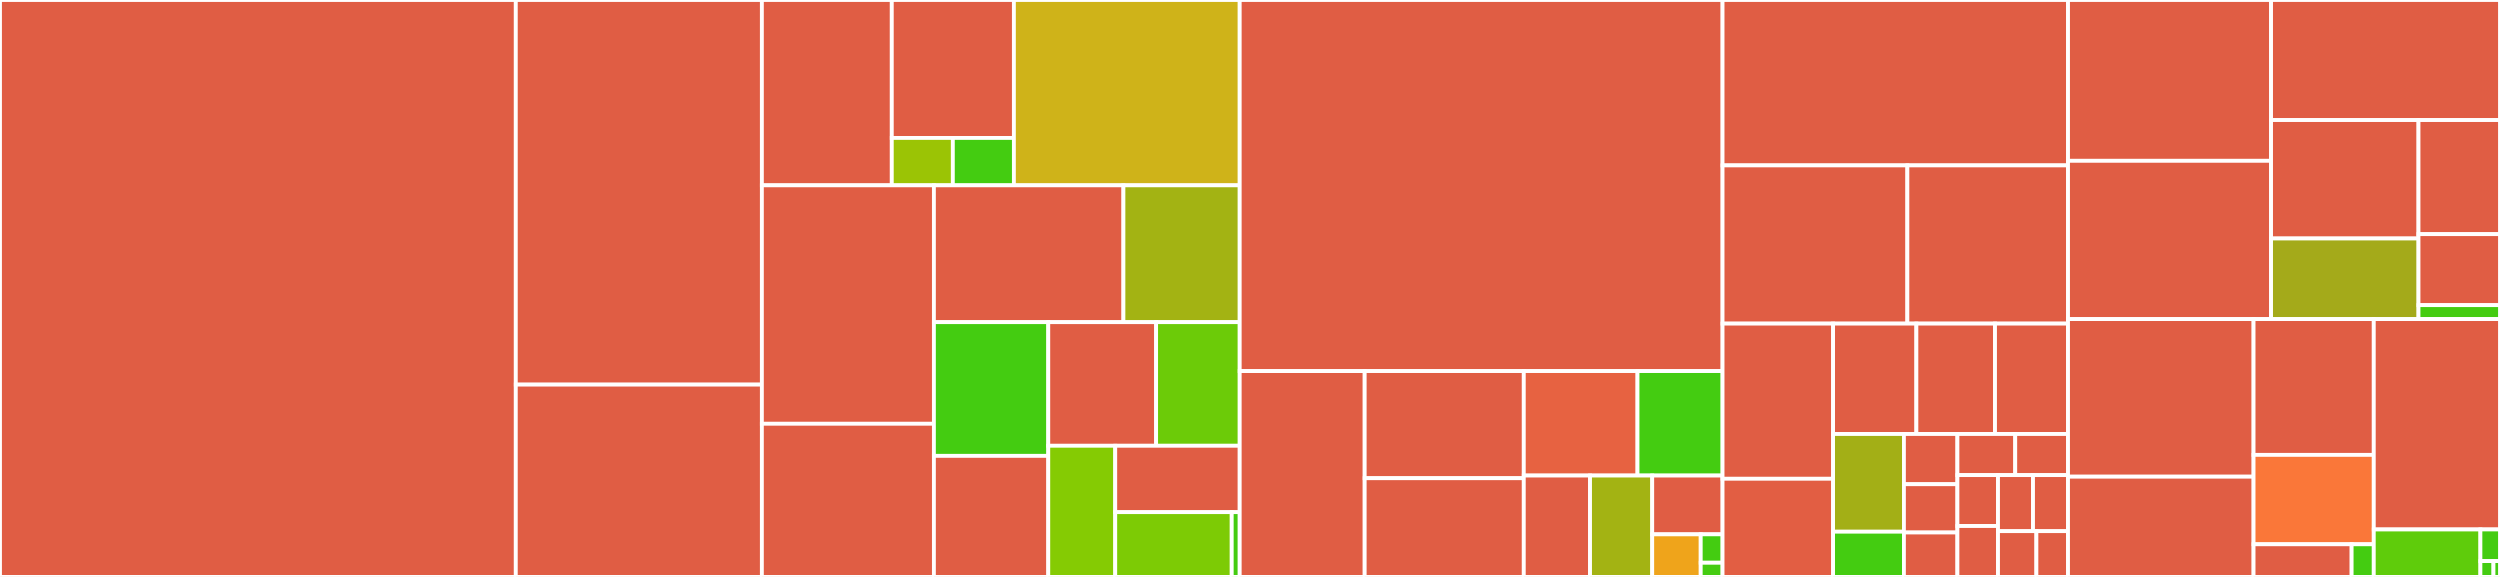<svg baseProfile="full" width="650" height="150" viewBox="0 0 650 150" version="1.1"
xmlns="http://www.w3.org/2000/svg" xmlns:ev="http://www.w3.org/2001/xml-events"
xmlns:xlink="http://www.w3.org/1999/xlink">

<rect x="0" y="0" width="650" height="150" fill="#333333" stroke="none"/>

<style>rect.s{mask:url(#mask);}</style>
<defs>
  <pattern id="white" width="4" height="4" patternUnits="userSpaceOnUse" patternTransform="rotate(45)">
    <rect width="2" height="2" transform="translate(0,0)" fill="white"></rect>
  </pattern>
  <mask id="mask">
    <rect x="0" y="0" width="100%" height="100%" fill="url(#white)"></rect>
  </mask>
</defs>

<rect x="0" y="0" width="134.107" height="150.0" fill="#e05d44" stroke="white" stroke-width="1" class=" tooltipped" data-content="wamp/message.py"><title>wamp/message.py</title></rect>
<rect x="134.107" y="0" width="63.98" height="100.0" fill="#e05d44" stroke="white" stroke-width="1" class=" tooltipped" data-content="wamp/protocol.py"><title>wamp/protocol.py</title></rect>
<rect x="134.107" y="100.0" width="63.98" height="50.0" fill="#e05d44" stroke="white" stroke-width="1" class=" tooltipped" data-content="wamp/types.py"><title>wamp/types.py</title></rect>
<rect x="198.087" y="0" width="33.777" height="48.182" fill="#e05d44" stroke="white" stroke-width="1" class=" tooltipped" data-content="wamp/gen/wamp/proto/Publish.py"><title>wamp/gen/wamp/proto/Publish.py</title></rect>
<rect x="231.864" y="0" width="31.747" height="35.862" fill="#e05d44" stroke="white" stroke-width="1" class=" tooltipped" data-content="wamp/gen/wamp/proto/Event.py"><title>wamp/gen/wamp/proto/Event.py</title></rect>
<rect x="231.864" y="35.862" width="15.874" height="12.321" fill="#9bc405" stroke="white" stroke-width="1" class=" tooltipped" data-content="wamp/gen/wamp/proto/Message.py"><title>wamp/gen/wamp/proto/Message.py</title></rect>
<rect x="247.738" y="35.862" width="15.874" height="12.321" fill="#4c1" stroke="white" stroke-width="1" class=" tooltipped" data-content="wamp/gen/wamp/proto/MessageType.py"><title>wamp/gen/wamp/proto/MessageType.py</title></rect>
<rect x="263.612" y="0" width="58.711" height="48.182" fill="#cfb319" stroke="white" stroke-width="1" class=" tooltipped" data-content="wamp/serializer.py"><title>wamp/serializer.py</title></rect>
<rect x="198.087" y="48.182" width="44.727" height="61.996" fill="#e05d44" stroke="white" stroke-width="1" class=" tooltipped" data-content="wamp/component.py"><title>wamp/component.py</title></rect>
<rect x="198.087" y="110.179" width="44.727" height="39.821" fill="#e05d44" stroke="white" stroke-width="1" class=" tooltipped" data-content="wamp/cryptosign.py"><title>wamp/cryptosign.py</title></rect>
<rect x="242.815" y="48.182" width="49.275" height="35.579" fill="#e05d44" stroke="white" stroke-width="1" class=" tooltipped" data-content="wamp/auth.py"><title>wamp/auth.py</title></rect>
<rect x="292.09" y="48.182" width="30.233" height="35.579" fill="#a3b313" stroke="white" stroke-width="1" class=" tooltipped" data-content="wamp/uri.py"><title>wamp/uri.py</title></rect>
<rect x="242.815" y="83.761" width="29.736" height="34.764" fill="#4c1" stroke="white" stroke-width="1" class=" tooltipped" data-content="wamp/interfaces.py"><title>wamp/interfaces.py</title></rect>
<rect x="242.815" y="118.525" width="29.736" height="31.475" fill="#e05d44" stroke="white" stroke-width="1" class=" tooltipped" data-content="wamp/websocket.py"><title>wamp/websocket.py</title></rect>
<rect x="272.551" y="83.761" width="28.037" height="32.137" fill="#e05d44" stroke="white" stroke-width="1" class=" tooltipped" data-content="wamp/cryptobox.py"><title>wamp/cryptobox.py</title></rect>
<rect x="300.588" y="83.761" width="21.734" height="32.137" fill="#6ccb08" stroke="white" stroke-width="1" class=" tooltipped" data-content="wamp/role.py"><title>wamp/role.py</title></rect>
<rect x="272.551" y="115.898" width="17.41" height="34.102" fill="#85cb03" stroke="white" stroke-width="1" class=" tooltipped" data-content="wamp/request.py"><title>wamp/request.py</title></rect>
<rect x="289.961" y="115.898" width="32.362" height="17.267" fill="#e05d44" stroke="white" stroke-width="1" class=" tooltipped" data-content="wamp/message_fbs.py"><title>wamp/message_fbs.py</title></rect>
<rect x="289.961" y="133.165" width="30.287" height="16.835" fill="#7dcb05" stroke="white" stroke-width="1" class=" tooltipped" data-content="wamp/exception.py"><title>wamp/exception.py</title></rect>
<rect x="320.248" y="133.165" width="2.074" height="16.835" fill="#4c1" stroke="white" stroke-width="1" class=" tooltipped" data-content="wamp/__init__.py"><title>wamp/__init__.py</title></rect>
<rect x="322.323" y="0" width="125.539" height="96.476" fill="#e05d44" stroke="white" stroke-width="1" class=" tooltipped" data-content="websocket/protocol.py"><title>websocket/protocol.py</title></rect>
<rect x="322.323" y="96.476" width="32.494" height="53.524" fill="#e05d44" stroke="white" stroke-width="1" class=" tooltipped" data-content="websocket/compress_deflate.py"><title>websocket/compress_deflate.py</title></rect>
<rect x="354.817" y="96.476" width="41.368" height="27.859" fill="#e05d44" stroke="white" stroke-width="1" class=" tooltipped" data-content="websocket/compress_bzip2.py"><title>websocket/compress_bzip2.py</title></rect>
<rect x="354.817" y="124.336" width="41.368" height="25.664" fill="#e05d44" stroke="white" stroke-width="1" class=" tooltipped" data-content="websocket/compress_snappy.py"><title>websocket/compress_snappy.py</title></rect>
<rect x="396.184" y="96.476" width="29.567" height="27.167" fill="#e76241" stroke="white" stroke-width="1" class=" tooltipped" data-content="websocket/types.py"><title>websocket/types.py</title></rect>
<rect x="425.751" y="96.476" width="22.111" height="27.167" fill="#4c1" stroke="white" stroke-width="1" class=" tooltipped" data-content="websocket/interfaces.py"><title>websocket/interfaces.py</title></rect>
<rect x="396.184" y="123.644" width="17.226" height="26.356" fill="#e05d44" stroke="white" stroke-width="1" class=" tooltipped" data-content="websocket/xormasker.py"><title>websocket/xormasker.py</title></rect>
<rect x="413.41" y="123.644" width="16.166" height="26.356" fill="#a3b313" stroke="white" stroke-width="1" class=" tooltipped" data-content="websocket/util.py"><title>websocket/util.py</title></rect>
<rect x="429.576" y="123.644" width="18.286" height="15.279" fill="#e05d44" stroke="white" stroke-width="1" class=" tooltipped" data-content="websocket/utf8validator.py"><title>websocket/utf8validator.py</title></rect>
<rect x="429.576" y="138.923" width="12.611" height="11.077" fill="#efa41b" stroke="white" stroke-width="1" class=" tooltipped" data-content="websocket/compress.py"><title>websocket/compress.py</title></rect>
<rect x="442.187" y="138.923" width="5.675" height="7.385" fill="#4c1" stroke="white" stroke-width="1" class=" tooltipped" data-content="websocket/compress_base.py"><title>websocket/compress_base.py</title></rect>
<rect x="442.187" y="146.308" width="5.675" height="3.692" fill="#4c1" stroke="white" stroke-width="1" class=" tooltipped" data-content="websocket/__init__.py"><title>websocket/__init__.py</title></rect>
<rect x="447.862" y="0" width="89.824" height="43.002" fill="#e05d44" stroke="white" stroke-width="1" class=" tooltipped" data-content="xbr/_schema.py"><title>xbr/_schema.py</title></rect>
<rect x="447.862" y="43.002" width="48.053" height="41.135" fill="#e05d44" stroke="white" stroke-width="1" class=" tooltipped" data-content="xbr/_seller.py"><title>xbr/_seller.py</title></rect>
<rect x="495.915" y="43.002" width="41.771" height="41.135" fill="#e05d44" stroke="white" stroke-width="1" class=" tooltipped" data-content="xbr/_buyer.py"><title>xbr/_buyer.py</title></rect>
<rect x="447.862" y="84.137" width="28.739" height="40.344" fill="#e05d44" stroke="white" stroke-width="1" class=" tooltipped" data-content="xbr/_config.py"><title>xbr/_config.py</title></rect>
<rect x="447.862" y="124.481" width="28.739" height="25.519" fill="#e25e43" stroke="white" stroke-width="1" class=" tooltipped" data-content="xbr/__init__.py"><title>xbr/__init__.py</title></rect>
<rect x="476.601" y="84.137" width="21.659" height="28.701" fill="#e05d44" stroke="white" stroke-width="1" class=" tooltipped" data-content="xbr/_abi.py"><title>xbr/_abi.py</title></rect>
<rect x="498.26" y="84.137" width="20.443" height="28.701" fill="#e05d44" stroke="white" stroke-width="1" class=" tooltipped" data-content="xbr/_blockchain.py"><title>xbr/_blockchain.py</title></rect>
<rect x="518.703" y="84.137" width="18.982" height="28.701" fill="#e05d44" stroke="white" stroke-width="1" class=" tooltipped" data-content="xbr/_util.py"><title>xbr/_util.py</title></rect>
<rect x="476.601" y="112.838" width="18.419" height="25.407" fill="#a3af16" stroke="white" stroke-width="1" class=" tooltipped" data-content="xbr/_mnemonic.py"><title>xbr/_mnemonic.py</title></rect>
<rect x="476.601" y="138.245" width="18.419" height="11.755" fill="#4c1" stroke="white" stroke-width="1" class=" tooltipped" data-content="xbr/_interfaces.py"><title>xbr/_interfaces.py</title></rect>
<rect x="495.02" y="112.838" width="13.908" height="13.057" fill="#e05d44" stroke="white" stroke-width="1" class=" tooltipped" data-content="xbr/_eip712_base.py"><title>xbr/_eip712_base.py</title></rect>
<rect x="495.02" y="125.895" width="13.908" height="12.555" fill="#e05d44" stroke="white" stroke-width="1" class=" tooltipped" data-content="xbr/_eip712_market_create.py"><title>xbr/_eip712_market_create.py</title></rect>
<rect x="495.02" y="138.45" width="13.908" height="11.55" fill="#e05d44" stroke="white" stroke-width="1" class=" tooltipped" data-content="xbr/_eip712_consent.py"><title>xbr/_eip712_consent.py</title></rect>
<rect x="508.929" y="112.838" width="15.032" height="10.687" fill="#e05d44" stroke="white" stroke-width="1" class=" tooltipped" data-content="xbr/_eip712_channel_open.py"><title>xbr/_eip712_channel_open.py</title></rect>
<rect x="523.961" y="112.838" width="13.725" height="10.687" fill="#e05d44" stroke="white" stroke-width="1" class=" tooltipped" data-content="xbr/_eip712_api_publish.py"><title>xbr/_eip712_api_publish.py</title></rect>
<rect x="508.929" y="123.525" width="10.553" height="13.238" fill="#e05d44" stroke="white" stroke-width="1" class=" tooltipped" data-content="xbr/_eip712_market_join.py"><title>xbr/_eip712_market_join.py</title></rect>
<rect x="508.929" y="136.762" width="10.553" height="13.238" fill="#e05d44" stroke="white" stroke-width="1" class=" tooltipped" data-content="xbr/_eip712_channel_close.py"><title>xbr/_eip712_channel_close.py</title></rect>
<rect x="519.482" y="123.525" width="9.102" height="14.581" fill="#e05d44" stroke="white" stroke-width="1" class=" tooltipped" data-content="xbr/_eip712_member_login.py"><title>xbr/_eip712_member_login.py</title></rect>
<rect x="528.583" y="123.525" width="9.102" height="14.581" fill="#e05d44" stroke="white" stroke-width="1" class=" tooltipped" data-content="xbr/_eip712_member_register.py"><title>xbr/_eip712_member_register.py</title></rect>
<rect x="519.482" y="138.105" width="9.983" height="11.895" fill="#e05d44" stroke="white" stroke-width="1" class=" tooltipped" data-content="xbr/_eip712_catalog_create.py"><title>xbr/_eip712_catalog_create.py</title></rect>
<rect x="529.464" y="138.105" width="8.221" height="11.895" fill="#e05d44" stroke="white" stroke-width="1" class=" tooltipped" data-content="xbr/_eip712_market_member_login.py"><title>xbr/_eip712_market_member_login.py</title></rect>
<rect x="537.685" y="0" width="52.79" height="41.811" fill="#e05d44" stroke="white" stroke-width="1" class=" tooltipped" data-content="twisted/wamp.py"><title>twisted/wamp.py</title></rect>
<rect x="537.685" y="41.811" width="52.79" height="41.149" fill="#e05d44" stroke="white" stroke-width="1" class=" tooltipped" data-content="twisted/websocket.py"><title>twisted/websocket.py</title></rect>
<rect x="590.475" y="0" width="59.525" height="31.213" fill="#e05d44" stroke="white" stroke-width="1" class=" tooltipped" data-content="twisted/rawsocket.py"><title>twisted/rawsocket.py</title></rect>
<rect x="590.475" y="31.213" width="38.334" height="30.793" fill="#e05d44" stroke="white" stroke-width="1" class=" tooltipped" data-content="twisted/component.py"><title>twisted/component.py</title></rect>
<rect x="590.475" y="62.006" width="38.334" height="20.954" fill="#a4aa1a" stroke="white" stroke-width="1" class=" tooltipped" data-content="twisted/testing/__init__.py"><title>twisted/testing/__init__.py</title></rect>
<rect x="628.809" y="31.213" width="21.191" height="29.664" fill="#e05d44" stroke="white" stroke-width="1" class=" tooltipped" data-content="twisted/choosereactor.py"><title>twisted/choosereactor.py</title></rect>
<rect x="628.809" y="60.877" width="21.191" height="18.458" fill="#e05d44" stroke="white" stroke-width="1" class=" tooltipped" data-content="twisted/util.py"><title>twisted/util.py</title></rect>
<rect x="628.809" y="79.335" width="21.191" height="3.626" fill="#4c1" stroke="white" stroke-width="1" class=" tooltipped" data-content="twisted/__init__.py"><title>twisted/__init__.py</title></rect>
<rect x="537.685" y="82.96" width="48.239" height="40.977" fill="#e05d44" stroke="white" stroke-width="1" class=" tooltipped" data-content="asyncio/rawsocket.py"><title>asyncio/rawsocket.py</title></rect>
<rect x="537.685" y="123.937" width="48.239" height="26.063" fill="#e05d44" stroke="white" stroke-width="1" class=" tooltipped" data-content="asyncio/component.py"><title>asyncio/component.py</title></rect>
<rect x="585.924" y="82.96" width="31.256" height="35.308" fill="#e05d44" stroke="white" stroke-width="1" class=" tooltipped" data-content="asyncio/websocket.py"><title>asyncio/websocket.py</title></rect>
<rect x="585.924" y="118.268" width="31.256" height="23.24" fill="#fa7739" stroke="white" stroke-width="1" class=" tooltipped" data-content="asyncio/wamp.py"><title>asyncio/wamp.py</title></rect>
<rect x="585.924" y="141.508" width="25.499" height="8.492" fill="#e05d44" stroke="white" stroke-width="1" class=" tooltipped" data-content="asyncio/util.py"><title>asyncio/util.py</title></rect>
<rect x="611.423" y="141.508" width="5.758" height="8.492" fill="#4c1" stroke="white" stroke-width="1" class=" tooltipped" data-content="asyncio/__init__.py"><title>asyncio/__init__.py</title></rect>
<rect x="617.181" y="82.96" width="32.819" height="54.696" fill="#e05d44" stroke="white" stroke-width="1" class=" tooltipped" data-content="util.py"><title>util.py</title></rect>
<rect x="617.181" y="137.656" width="27.727" height="12.344" fill="#5fcc0b" stroke="white" stroke-width="1" class=" tooltipped" data-content="rawsocket/util.py"><title>rawsocket/util.py</title></rect>
<rect x="644.907" y="137.656" width="5.093" height="8.229" fill="#4c1" stroke="white" stroke-width="1" class=" tooltipped" data-content="exception.py"><title>exception.py</title></rect>
<rect x="644.907" y="145.885" width="3.395" height="4.115" fill="#4c1" stroke="white" stroke-width="1" class=" tooltipped" data-content="__init__.py"><title>__init__.py</title></rect>
<rect x="648.302" y="145.885" width="1.698" height="4.115" fill="#4c1" stroke="white" stroke-width="1" class=" tooltipped" data-content="_version.py"><title>_version.py</title></rect>
</svg>